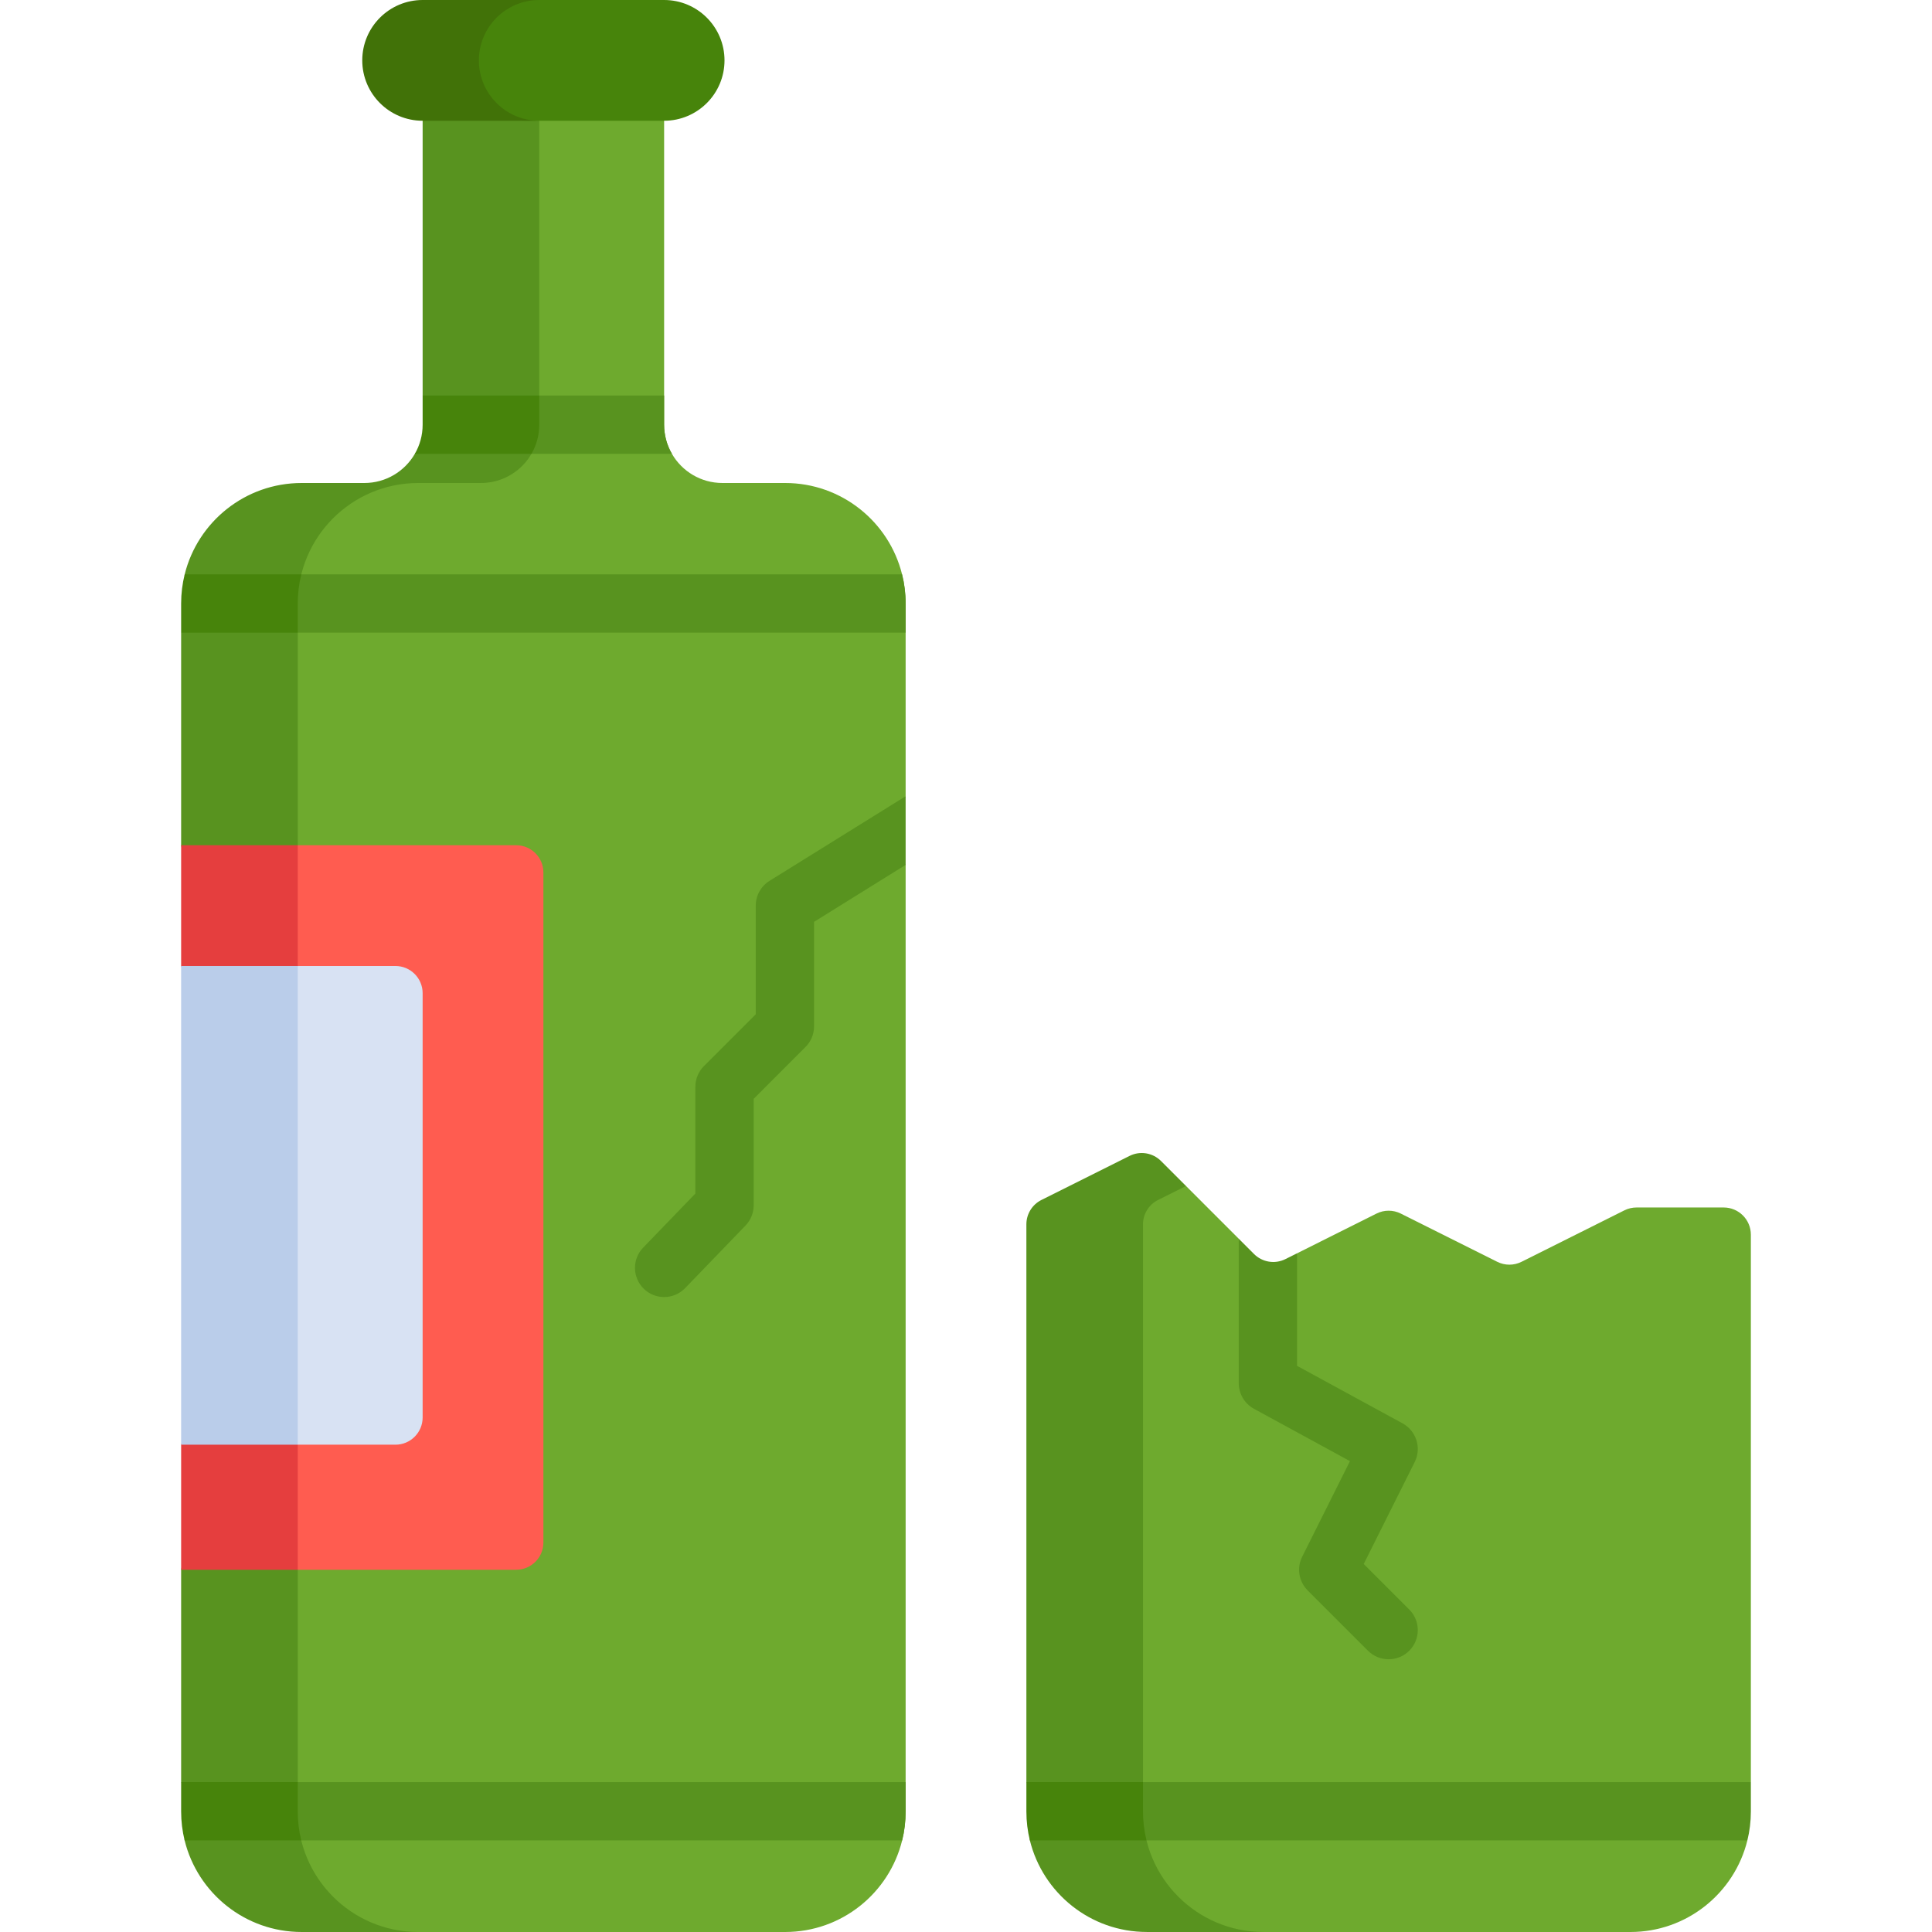 <svg id="Capa_1" enable-background="new 0 0 512 512" height="512" viewBox="0 0 512 512" width="512" xmlns="http://www.w3.org/2000/svg"><g><path d="m463.997 327.205v145.071l-11.521 7.239 10.594 8.214c-3.431 13.938-16.009 24.271-31.009 24.271h-100.949c-15 0-44.081-10.337-47.512-24.276-.608-2.452-1.598-5.023-1.598-7.66l.129-23.027-3.922-128.76c0-2.74 2.853-8.122 5.295-9.338l18.002-8.018 12.798 3.379 13.976 13.976 2.457 10.829c2.194 2.194 8.226.851 10.997-.54l1.999-6.426 21.047-10.528c2.029-1.02 4.419-1.02 6.449 0l25.548 12.774c2.03 1.02 4.42 1.02 6.449 0l27.248-13.629c1-.505 2.112-.762 3.225-.762h23.086c3.987 0 7.212 3.225 7.212 7.211z" fill="#6eaa2e"/><path d="m302.908 480.062v-155.606c0-2.731 1.543-5.228 3.986-6.45l7.41-3.705-6.627-6.627c-2.195-2.195-5.548-2.739-8.324-1.351l-23.365 11.682c-2.443 1.222-3.986 3.719-3.986 6.45v147.82l10 7.786c0 2.643-9.679 5.211-9.074 7.666 3.434 13.935 16.015 24.269 31.01 24.269h30.906c-17.638.002-31.936-14.296-31.936-31.934z" fill="#58931f"/><path d="m240.004 159.934v51.077l-4.717 11.53 4.717 6.664v250.86c0 2.637-.319 5.213-.927 7.665-3.431 13.937-16.01 24.27-31.009 24.27h-101.334c-14.999 0-41.853-6.531-45.284-20.47-.608-2.452-3.442-8.829-3.442-11.466l1.318-17.519-.17-48.17 9.455-94.946-6.532-95.43-6.353-48.755 2.281-15.309c0-2.668 1.1-7.084 1.718-9.556 3.441-13.908 6.028-17.006 21.007-17.006l16.55-4.037c5.718 0 13.864-3.85 16.532-8.476 1.319-2.266 8.188-5.491 8.188-8.314l1.453-24.427.077-60.142 19.376-16.585 33.09 20.604v80.55c0 2.823.752 5.46 2.071 7.726 2.668 4.626 7.665 7.726 13.382 7.726h16.617c14.969 0 27.537 10.302 30.988 24.209.618 2.473.948 5.059.948 7.727z" fill="#6eaa2e"/><path d="m78.909 480.062v-320.127c0-17.638 14.298-31.936 31.936-31.936h16.611c8.534 0 15.453-6.919 15.453-15.453v-101.15l-30.906 20.604v72.819l10 7.727c0 2.815-10.753 5.454-12.068 7.727-2.672 4.618-7.666 7.726-13.385 7.726h-16.611c-14.972 0-27.538 10.303-30.994 24.206-.615 2.475 9.058 5.064 9.058 7.73l-10 7.725v56.339l20.604 95.43-20.604 96.569v56.278l10 7.786c0 2.643-9.679 5.211-9.074 7.668 3.434 13.934 16.015 24.268 31.009 24.268h30.906c-17.637 0-31.935-14.298-31.935-31.936z" fill="#58931f"/><g><path d="m240.004 159.934v7.726h-161.095l-23.182-8.971c0 .305 23.989-6.481 23.989-6.481h159.341c.617 2.472.947 5.058.947 7.726z" fill="#58931f"/></g><g><path d="m240.004 472.276v7.788c0 2.637-.319 5.213-.927 7.665h-159.243l-13.683-7.731 12.758-7.722z" fill="#58931f"/></g><path d="m136.792 415.998h-57.883l-21.835-33.907 11.534-62.662-7.981-63.43 18.283-32h57.883c3.983 0 7.211 3.229 7.211 7.211v177.577c-.001 3.983-3.23 7.211-7.212 7.211z" fill="#ff5c50"/><path d="m48.003 223.999v32l20.604 63.43-20.604 63.43v33.139h30.906v-191.999z" fill="#e53e3e"/><path d="m78.909 382.859h25.883c3.983 0 7.211-3.229 7.211-7.211v-112.438c0-3.983-3.229-7.211-7.211-7.211h-25.883l-29.231 65.659z" fill="#d8e2f3"/><path d="m48.003 255.999h30.906v126.86h-30.906z" fill="#bacdea"/><g><path d="m178.069 120.272h-37.228l-5.859-8.537 7.927-6.915h33.09v7.726c-.001 2.822.751 5.46 2.07 7.726z" fill="#58931f"/></g><g fill="#47840b"><path d="m78.909 159.935c0-2.664.327-5.252.942-7.726h-30.906c-.615 2.474-.942 5.062-.942 7.726v7.726h30.906z"/><path d="m78.909 472.271h-30.906v7.791c0 2.641.321 5.207.925 7.662h30.906c-.604-2.455-.925-5.021-.925-7.662z"/><path d="m142.909 112.547v-7.726h-30.906v7.726c0 2.815-.753 5.453-2.068 7.726h30.906c1.315-2.273 2.068-4.912 2.068-7.726z"/></g><g><path d="m463.997 472.276v7.788c0 2.637-.319 5.213-.927 7.665h-159.237l-9.798-7.731 8.873-7.722z" fill="#58931f"/></g><path d="m302.908 472.271h-30.906v7.791c0 2.641.321 5.207.925 7.662h30.906c-.604-2.455-.925-5.021-.925-7.662z" fill="#47840b"/><g><path d="m240.004 211.011v18.193l-24.271 15.092v27.702c0 2.05-.814 4.018-2.266 5.46l-13.733 13.742v28.227c0 1.999-.783 3.925-2.174 5.367l-15.999 16.576c-1.514 1.566-3.533 2.359-5.563 2.359-1.927 0-3.863-.721-5.367-2.174-3.06-2.967-3.152-7.86-.185-10.92l13.835-14.33v-28.309c0-2.05.814-4.008 2.256-5.46l13.743-13.743v-28.793c0-2.668 1.381-5.151 3.647-6.562z" fill="#58931f"/></g><g><path d="m373.464 437.466c-1.504 1.504-3.482 2.256-5.46 2.256s-3.956-.752-5.47-2.256l-15.999-15.999c-2.349-2.359-2.936-5.954-1.442-8.921l12.661-25.332-25.456-13.877c-2.473-1.36-4.018-3.956-4.018-6.789v-38.272l4.049 4.049c2.194 2.194 5.553 2.74 8.324 1.349l3.08-1.535v29.824l27.97 15.247c3.647 1.999 5.068 6.521 3.214 10.24l-13.516 27.022 12.063 12.064c3.019 3.018 3.019 7.912 0 10.93z" fill="#58931f"/></g><path d="m176.003 32h-36.469c-8.837 0-32.753-7.163-32.753-16 0-8.837 24.678-16 33.514-16h35.707c8.837 0 16 7.163 16 16 .001 8.836-7.163 16-15.999 16z" fill="#47840b"/><path d="m126.909 16c0-8.837 7.164-16 16-16h-30.906c-8.836 0-16 7.163-16 16 0 8.836 7.164 16 16 16h30.906c-8.837 0-16-7.164-16-16z" fill="#417208"/></g></svg>